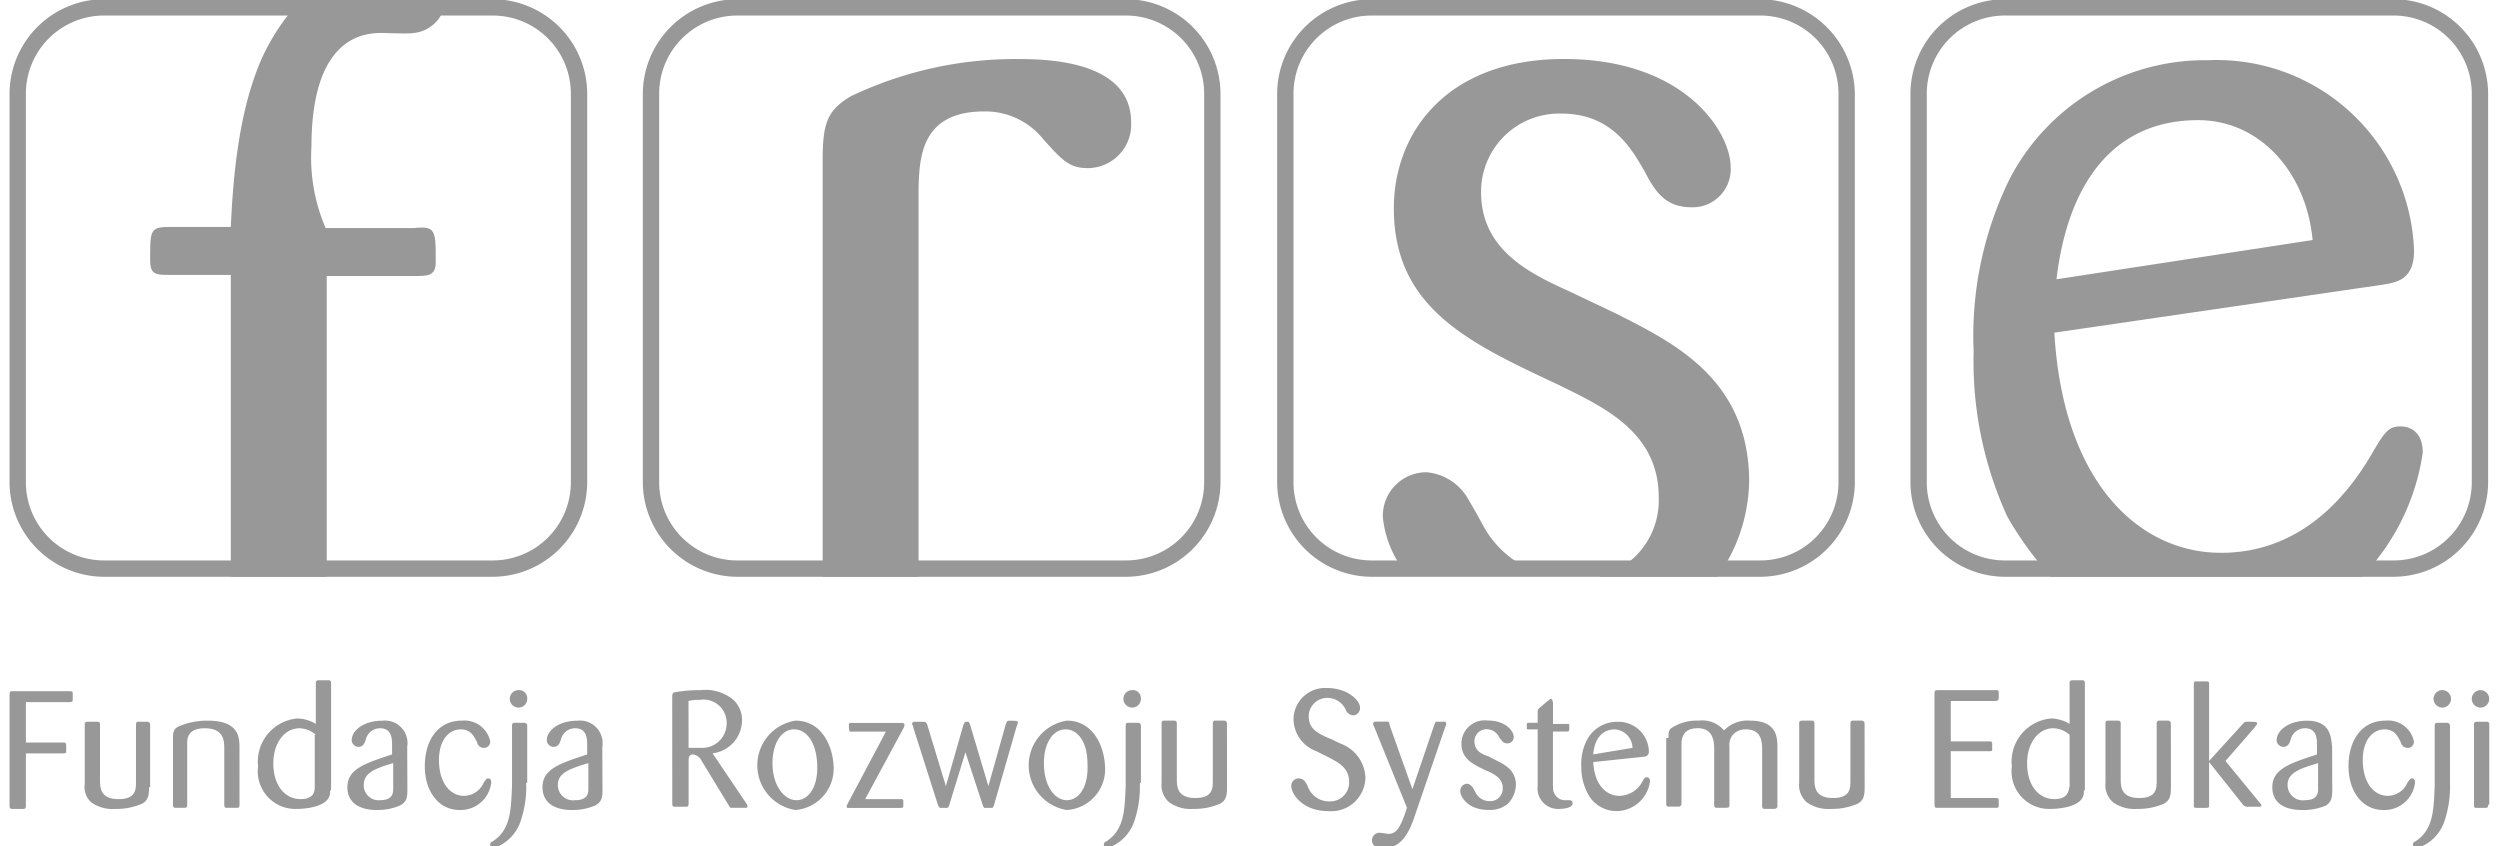 <?xml version="1.0" encoding="UTF-8"?>
<svg xmlns="http://www.w3.org/2000/svg" xmlns:xlink="http://www.w3.org/1999/xlink" width="130" height="44" viewBox="0 0 130 44">
  <defs>
    <clipPath id="clip-path">
      <rect id="Rectangle_872" data-name="Rectangle 872" width="130" height="44" transform="translate(-0.485 0.997)" fill="#fff"></rect>
    </clipPath>
  </defs>
  <g id="frse_1" data-name="frse 1" transform="translate(0.485 -0.997)" clip-path="url(#clip-path)">
    <path id="Path_18358" data-name="Path 18358" d="M143.93,1.806a4.064,4.064,0,0,1,4.081,4.08V26.061a4.064,4.064,0,0,1-4.081,4.08H123.753a4.064,4.064,0,0,1-4.081-4.08V5.886a4.064,4.064,0,0,1,4.081-4.08Zm0-.85H123.753a4.934,4.934,0,0,0-4.931,4.93V26.061a4.934,4.934,0,0,0,4.931,4.93H143.93a4.934,4.934,0,0,0,4.931-4.93V5.886A4.934,4.934,0,0,0,143.93.956Z" transform="translate(-19.964 -0.001)" fill="#989898"></path>
    <path id="Path_18359" data-name="Path 18359" d="M104.346,1.806a4.063,4.063,0,0,1,4.08,4.08V26.061a4.063,4.063,0,0,1-4.08,4.08H84.168a4.064,4.064,0,0,1-4.081-4.08V5.886a4.064,4.064,0,0,1,4.081-4.08Zm0-.85H84.168a4.934,4.934,0,0,0-4.931,4.93V26.061a4.934,4.934,0,0,0,4.931,4.93h20.178a4.934,4.934,0,0,0,4.931-4.93V5.886A4.971,4.971,0,0,0,104.346.956Z" transform="translate(-13.31 -0.001)" fill="#989898"></path>
    <path id="Path_18360" data-name="Path 18360" d="M64.693,1.806a4.064,4.064,0,0,1,4.081,4.08V26.061a4.064,4.064,0,0,1-4.081,4.08H44.516a4.064,4.064,0,0,1-4.081-4.08V5.886a4.064,4.064,0,0,1,4.081-4.08Zm0-.85H44.516a4.934,4.934,0,0,0-4.931,4.93V26.061a4.934,4.934,0,0,0,4.931,4.93H64.693a4.934,4.934,0,0,0,4.931-4.93V5.886A4.934,4.934,0,0,0,64.693.956Z" transform="translate(-6.643 -0.001)" fill="#989898"></path>
    <path id="Path_18361" data-name="Path 18361" d="M25.108,1.806a4.064,4.064,0,0,1,4.081,4.08V26.061a4.064,4.064,0,0,1-4.081,4.08H4.931A4.064,4.064,0,0,1,.85,26.061V5.886a4.064,4.064,0,0,1,4.081-4.08Zm0-.85H4.931A4.934,4.934,0,0,0,0,5.886V26.061a4.934,4.934,0,0,0,4.931,4.93H25.108a4.934,4.934,0,0,0,4.931-4.93V5.886A4.934,4.934,0,0,0,25.108.956Z" transform="translate(0.011 -0.001)" fill="#989898"></path>
    <path id="Path_18362" data-name="Path 18362" d="M.85,47.387v2.777c0,.17-.057.17-.17.17H.17c-.113,0-.17,0-.17-.17v-5.78c0-.17.057-.17.17-.17H3.117c.113,0,.17,0,.17.113v.34c0,.057,0,.113-.17.113H.85v2.1H2.777c.113,0,.17,0,.17.17v.283c0,.113-.057.113-.17.113H.85Z" transform="translate(0.011 -7.273)" fill="#989898"></path>
    <path id="Path_18363" data-name="Path 18363" d="M8.045,49.522c0,.453-.057.68-.34.85a3.3,3.3,0,0,1-1.417.283,1.922,1.922,0,0,1-1.247-.34,1.073,1.073,0,0,1-.34-.963v-3.06c0-.113,0-.17.17-.17h.453c.113,0,.17,0,.17.17v2.834c0,.4,0,1.02.964,1.02.907,0,.907-.51.907-.907V46.291c0-.057,0-.17.113-.17h.453a.15.15,0,0,1,.17.17v3.23Z" transform="translate(-0.779 -7.594)" fill="#989898"></path>
    <path id="Path_18364" data-name="Path 18364" d="M13.677,50.417c0,.057,0,.17-.113.17h-.51c-.113,0-.17,0-.17-.17v-2.89c0-.4,0-1.077-1.02-1.077-.907,0-.907.567-.907.793v3.174c0,.17-.057.17-.17.17h-.4c-.113,0-.17,0-.17-.17V46.96c0-.34.057-.51.34-.623a3.7,3.7,0,0,1,1.474-.283c1.644,0,1.644.907,1.644,1.417Z" transform="translate(-1.707 -7.583)" fill="#989898"></path>
    <path id="Path_18365" data-name="Path 18365" d="M19.275,49.256a.61.61,0,0,1-.113.453c-.283.4-1.134.51-1.587.51a1.956,1.956,0,0,1-2.04-2.21,2.254,2.254,0,0,1,2.04-2.493,1.943,1.943,0,0,1,.963.283V43.7c0-.113,0-.17.17-.17h.453c.113,0,.17,0,.17.17v5.554Zm-.737-2.89a1.326,1.326,0,0,0-.85-.34c-.794,0-1.36.793-1.36,1.814,0,1.19.624,1.87,1.417,1.87.737,0,.737-.453.737-.68V46.366Z" transform="translate(-2.6 -7.159)" fill="#989898"></path>
    <path id="Path_18366" data-name="Path 18366" d="M24.238,49.68c0,.4-.057.623-.4.793a2.961,2.961,0,0,1-1.19.227c-.227,0-1.53,0-1.53-1.19,0-.963.964-1.247,2.324-1.7v-.453c0-.34,0-.907-.623-.907a.754.754,0,0,0-.737.567c-.057.17-.113.4-.4.4a.362.362,0,0,1-.34-.34c0-.51.623-1.02,1.587-1.02a1.175,1.175,0,0,1,1.3,1.36ZM23.5,48.263c-.964.283-1.53.51-1.53,1.133a.771.771,0,0,0,.85.793c.68,0,.68-.4.68-.623Z" transform="translate(-3.539 -7.583)" fill="#989898"></path>
    <path id="Path_18367" data-name="Path 18367" d="M27.829,46.507c-.623,0-1.134.567-1.134,1.587,0,1.247.623,1.87,1.3,1.87a1.121,1.121,0,0,0,1.02-.68c.113-.17.17-.227.227-.227s.17,0,.17.227A1.605,1.605,0,0,1,27.772,50.7c-1.134,0-1.814-1.02-1.814-2.267,0-1.36.68-2.38,1.927-2.38a1.368,1.368,0,0,1,1.474,1.077.321.321,0,0,1-.34.34.359.359,0,0,1-.34-.283C28.509,46.847,28.339,46.507,27.829,46.507Z" transform="translate(-4.353 -7.583)" fill="#989898"></path>
    <path id="Path_18368" data-name="Path 18368" d="M31.917,48.963a5.6,5.6,0,0,1-.283,1.983,2.211,2.211,0,0,1-1.417,1.417.15.15,0,0,1-.17-.17c0-.113.057-.17.113-.17.963-.623.963-1.643,1.02-2.89V46.016c0-.17.057-.17.17-.17H31.8a.15.15,0,0,1,.17.17v2.947Zm-.4-3.91a.453.453,0,1,1,0-.907.417.417,0,0,1,.453.453A.447.447,0,0,1,31.52,45.053Z" transform="translate(-5.04 -7.262)" fill="#989898"></path>
    <path id="Path_18369" data-name="Path 18369" d="M36.434,49.68c0,.4-.057.623-.4.793a2.961,2.961,0,0,1-1.19.227c-.227,0-1.53,0-1.53-1.19,0-.963.964-1.247,2.324-1.7v-.453c0-.34,0-.907-.623-.907a.754.754,0,0,0-.737.567c-.057.17-.113.4-.4.4a.362.362,0,0,1-.34-.34c0-.51.623-1.02,1.587-1.02a1.175,1.175,0,0,1,1.3,1.36ZM35.7,48.263c-.964.283-1.587.51-1.587,1.133a.792.792,0,0,0,.907.793c.68,0,.68-.4.68-.623Z" transform="translate(-5.59 -7.583)" fill="#989898"></path>
    <path id="Path_18370" data-name="Path 18370" d="M41.424,44.542c0-.17,0-.227.113-.283a7.6,7.6,0,0,1,1.36-.113,2.293,2.293,0,0,1,1.644.453,1.419,1.419,0,0,1,.51,1.19,1.737,1.737,0,0,1-1.53,1.643l1.757,2.607a.208.208,0,0,1,.057.17c0,.057-.057.057-.113.057H44.6c-.17,0-.17,0-.227-.113l-1.417-2.324a.588.588,0,0,0-.453-.34c-.227,0-.227.227-.227.283V50.04c0,.17-.057.17-.17.17h-.51c-.113,0-.17,0-.17-.17Zm.85,2.607h.68a1.271,1.271,0,0,0,1.3-1.247,1.207,1.207,0,0,0-1.417-1.247,1.748,1.748,0,0,0-.567.057Z" transform="translate(-6.953 -7.262)" fill="#989898"></path>
    <path id="Path_18371" data-name="Path 18371" d="M48.722,50.7a2.353,2.353,0,0,1,0-4.647c1.36,0,1.927,1.3,1.984,2.323A2.163,2.163,0,0,1,48.722,50.7Zm-.057-4.194c-.68,0-1.134.737-1.134,1.757,0,1.19.623,1.927,1.247,1.927s1.134-.68,1.077-1.87C49.8,47.073,49.232,46.507,48.665,46.507Z" transform="translate(-7.846 -7.583)" fill="#989898"></path>
    <path id="Path_18372" data-name="Path 18372" d="M53.289,50.157h1.87c.057,0,.113,0,.113.113V50.5c0,.113-.057.113-.17.113H52.439c-.057,0-.113,0-.113-.057s0-.057.057-.17l1.984-3.74H52.5c-.057,0-.057-.227-.057-.34s.057-.113.17-.113h2.55c.057,0,.17,0,.17.113a.438.438,0,0,1-.057.17Z" transform="translate(-8.785 -7.605)" fill="#989898"></path>
    <path id="Path_18373" data-name="Path 18373" d="M59.19,47.7l-.85,2.777c-.057.113-.057.113-.17.113h-.283c-.057,0-.057-.057-.113-.113l-1.3-4.08c0-.113-.057-.113-.057-.17a.111.111,0,0,1,.113-.113h.453c.113,0,.17,0,.227.17l.964,3.174.907-3.174.057-.113c0-.057.057-.057.17-.057.057,0,.057,0,.113.113l.963,3.23.907-3.23c.057-.113.057-.17.17-.17.4,0,.453,0,.453.113a.439.439,0,0,1-.057.17l-1.19,4.137c-.057.113-.057.113-.113.113h-.34c-.057,0-.057,0-.113-.113Z" transform="translate(-9.473 -7.583)" fill="#989898"></path>
    <path id="Path_18374" data-name="Path 18374" d="M65.687,50.7a2.353,2.353,0,0,1,0-4.647c1.36,0,1.927,1.3,1.984,2.323A2.125,2.125,0,0,1,65.687,50.7Zm-.057-4.194c-.68,0-1.134.737-1.134,1.757,0,1.19.567,1.927,1.19,1.927s1.134-.68,1.077-1.87C66.764,47.073,66.2,46.507,65.63,46.507Z" transform="translate(-10.698 -7.583)" fill="#989898"></path>
    <path id="Path_18375" data-name="Path 18375" d="M70.275,48.963a5.606,5.606,0,0,1-.283,1.983,2.211,2.211,0,0,1-1.417,1.417.15.15,0,0,1-.17-.17c0-.113.057-.17.113-.17.963-.623.963-1.643,1.02-2.89V46.016c0-.17.057-.17.17-.17h.453a.15.15,0,0,1,.17.17v2.947Zm-.4-3.91a.453.453,0,1,1,0-.907.417.417,0,0,1,.453.453A.447.447,0,0,1,69.878,45.053Z" transform="translate(-11.488 -7.262)" fill="#989898"></path>
    <path id="Path_18376" data-name="Path 18376" d="M75.416,49.51c0,.453-.057.68-.34.85a3.3,3.3,0,0,1-1.417.283,1.922,1.922,0,0,1-1.247-.34,1.182,1.182,0,0,1-.4-1.02v-3.06c0-.113,0-.17.17-.17h.453c.113,0,.17,0,.17.17v2.834c0,.4,0,1.02.964,1.02.907,0,.907-.51.907-.907V46.223c0-.057,0-.17.113-.17h.453a.15.15,0,0,1,.17.17Z" transform="translate(-12.095 -7.583)" fill="#989898"></path>
    <path id="Path_18377" data-name="Path 18377" d="M82.674,46.9a1.965,1.965,0,0,1,1.3,1.757,1.776,1.776,0,0,1-1.927,1.757c-1.36,0-1.927-.907-1.927-1.3a.385.385,0,0,1,.4-.4c.227,0,.34.17.453.4a1.162,1.162,0,0,0,1.134.793.982.982,0,0,0,1.02-1.02c0-.737-.567-1.02-1.247-1.36l-.453-.227a1.8,1.8,0,0,1-1.19-1.643,1.64,1.64,0,0,1,1.757-1.643c1.02,0,1.7.623,1.7,1.02a.379.379,0,0,1-.34.4.446.446,0,0,1-.4-.283,1.042,1.042,0,0,0-.963-.623.955.955,0,0,0-.963.963c0,.68.51.907,1.19,1.19Z" transform="translate(-13.458 -7.239)" fill="#989898"></path>
    <path id="Path_18378" data-name="Path 18378" d="M87.319,51.222c-.227.623-.623,1.473-1.53,1.473-.113,0-.623,0-.623-.4a.385.385,0,0,1,.4-.4c.057,0,.4.057.453.057.4,0,.623-.283.964-1.36l-1.7-4.194c-.057-.113-.057-.113-.057-.17,0-.113.113-.113.17-.113h.51c.113,0,.17,0,.17.17l1.19,3.344L88.4,46.291c.057-.113.057-.17.113-.17h.4c.057,0,.113,0,.113.113a.439.439,0,0,1-.057.17Z" transform="translate(-14.306 -7.594)" fill="#989898"></path>
    <path id="Path_18379" data-name="Path 18379" d="M92.5,48.093c.453.227,1.077.51,1.077,1.3a1.479,1.479,0,0,1-.4.963,1.437,1.437,0,0,1-1.02.34c-1.134,0-1.474-.737-1.474-.963a.379.379,0,0,1,.34-.4c.17,0,.283.17.34.227,0,.057.057.113.113.227a.813.813,0,0,0,.737.453.653.653,0,0,0,.68-.68c0-.51-.453-.737-.85-.907-.737-.34-1.3-.623-1.3-1.417a1.212,1.212,0,0,1,1.36-1.19c.963,0,1.36.567,1.36.85a.327.327,0,0,1-.34.34c-.227,0-.283-.17-.4-.283a.72.72,0,0,0-.68-.453.622.622,0,0,0-.623.623c0,.51.4.68.737.793Z" transform="translate(-15.234 -7.583)" fill="#989898"></path>
    <path id="Path_18380" data-name="Path 18380" d="M96.2,46.278v2.777c0,.34,0,.453.113.623a.6.6,0,0,0,.51.283h.227c.17,0,.17.113.17.17,0,.227-.453.283-.68.283a1.066,1.066,0,0,1-1.134-1.19V46.278h-.453c-.113,0-.113,0-.113-.113,0-.227,0-.227.113-.227h.453v-.51c0-.17,0-.17.113-.283l.4-.34c.113-.057.113-.113.17-.113s.113.113.113.227v1.077h.737c.113,0,.113,0,.113.113,0,.227,0,.283-.113.283H96.2Z" transform="translate(-15.932 -7.354)" fill="#989898"></path>
    <path id="Path_18381" data-name="Path 18381" d="M98.87,48.218c.057,1.19.68,1.757,1.361,1.757a1.386,1.386,0,0,0,1.19-.737c.114-.227.171-.227.227-.227s.17,0,.17.227a1.778,1.778,0,0,1-1.7,1.53,1.688,1.688,0,0,1-1.587-1.02,2.861,2.861,0,0,1-.283-1.3,2.7,2.7,0,0,1,.283-1.36,1.765,1.765,0,0,1,1.587-.963,1.583,1.583,0,0,1,1.644,1.53.256.256,0,0,1-.226.283Zm2.04-.737a.984.984,0,0,0-.907-.963c-.68,0-1.077.51-1.133,1.3Z" transform="translate(-16.505 -7.594)" fill="#989898"></path>
    <path id="Path_18382" data-name="Path 18382" d="M103.674,46.96c0-.283,0-.453.226-.567a2.418,2.418,0,0,1,1.36-.34,1.458,1.458,0,0,1,1.3.51,1.7,1.7,0,0,1,1.361-.51c1.417,0,1.417.907,1.417,1.417v3a.15.15,0,0,1-.171.17h-.453c-.113,0-.17,0-.17-.17V47.64c0-.453,0-1.133-.85-1.133a.9.9,0,0,0-.623.227.832.832,0,0,0-.227.68v3c0,.113,0,.17-.17.17h-.453c-.114,0-.171,0-.171-.17v-2.89c0-.283,0-1.077-.85-1.077s-.85.623-.85.907v3a.15.15,0,0,1-.17.17h-.453c-.113,0-.171,0-.171-.17v-3.4Z" transform="translate(-17.398 -7.583)" fill="#989898"></path>
    <path id="Path_18383" data-name="Path 18383" d="M115.273,49.51c0,.453-.057.68-.339.85a3.306,3.306,0,0,1-1.418.283,1.924,1.924,0,0,1-1.247-.34,1.183,1.183,0,0,1-.4-1.02v-3.06c0-.113,0-.17.17-.17h.453c.113,0,.17,0,.17.17v2.834c0,.4,0,1.02.964,1.02.907,0,.907-.51.907-.907V46.223c0-.057,0-.17.113-.17h.453a.15.15,0,0,1,.17.17Z" transform="translate(-18.796 -7.583)" fill="#989898"></path>
    <path id="Path_18384" data-name="Path 18384" d="M121.171,47.376v2.38h2.323c.114,0,.171,0,.171.113v.283c0,.113-.057.113-.171.113h-3c-.113,0-.17,0-.17-.17V44.372c0-.17,0-.227.17-.227h3c.114,0,.171,0,.171.113v.34c0,.057-.057.113-.171.113h-2.323v2.1h1.984c.113,0,.17,0,.17.113v.34c0,.057-.057.057-.17.057h-1.984Z" transform="translate(-20.216 -7.262)" fill="#989898"></path>
    <path id="Path_18385" data-name="Path 18385" d="M128.9,49.256a.611.611,0,0,1-.113.453c-.284.4-1.134.51-1.587.51a1.956,1.956,0,0,1-2.041-2.21,2.254,2.254,0,0,1,2.041-2.493,1.942,1.942,0,0,1,.963.283V43.7c0-.113,0-.17.171-.17h.453c.113,0,.17,0,.17.17v5.554Zm-.737-2.89a1.326,1.326,0,0,0-.85-.34c-.794,0-1.36.793-1.36,1.814,0,1.19.624,1.87,1.417,1.87.737,0,.737-.453.794-.68Z" transform="translate(-21.029 -7.159)" fill="#989898"></path>
    <path id="Path_18386" data-name="Path 18386" d="M134.418,49.51c0,.453-.057.68-.339.85a3.306,3.306,0,0,1-1.418.283,1.924,1.924,0,0,1-1.247-.34,1.183,1.183,0,0,1-.4-1.02v-3.06c0-.113,0-.17.17-.17h.453c.113,0,.17,0,.17.17v2.834c0,.4,0,1.02.964,1.02.907,0,.907-.51.907-.907V46.223c0-.057,0-.17.113-.17h.453a.15.15,0,0,1,.17.17Z" transform="translate(-22.015 -7.583)" fill="#989898"></path>
    <path id="Path_18387" data-name="Path 18387" d="M138.18,47.738l1.814,2.21a.176.176,0,0,1,.057.113c0,.057-.113.057-.113.057h-.567a.312.312,0,0,1-.284-.113l-1.757-2.21v2.267c0,.113-.057.113-.17.113h-.453c-.114,0-.171,0-.171-.113V43.714c0-.113.057-.113.171-.113h.453c.113,0,.17,0,.17.113v4.024l1.7-1.87c.113-.113.113-.17.284-.17.51,0,.51,0,.51.113,0,.057-.057.057-.113.17Z" transform="translate(-22.942 -7.17)" fill="#989898"></path>
    <path id="Path_18388" data-name="Path 18388" d="M144.559,49.68c0,.4-.057.623-.34.793a3.052,3.052,0,0,1-1.247.227c-.226,0-1.53,0-1.53-1.19,0-.963.963-1.247,2.323-1.7v-.453c0-.34,0-.907-.623-.907a.754.754,0,0,0-.737.567c-.057.17-.113.4-.4.4a.362.362,0,0,1-.34-.34c0-.51.624-1.02,1.587-1.02,1.247,0,1.247.907,1.3,1.36Zm-.737-1.417c-.963.283-1.586.51-1.586,1.133a.792.792,0,0,0,.907.793c.68,0,.68-.4.68-.623Z" transform="translate(-23.767 -7.583)" fill="#989898"></path>
    <path id="Path_18389" data-name="Path 18389" d="M148.081,46.507c-.623,0-1.133.567-1.133,1.587,0,1.247.623,1.87,1.3,1.87a1.121,1.121,0,0,0,1.02-.68c.113-.17.17-.227.227-.227s.17,0,.17.227a1.605,1.605,0,0,1-1.644,1.417c-1.133,0-1.814-1.02-1.814-2.267,0-1.36.68-2.38,1.927-2.38a1.368,1.368,0,0,1,1.474,1.077.321.321,0,0,1-.34.34.36.36,0,0,1-.34-.283C148.762,46.847,148.591,46.507,148.081,46.507Z" transform="translate(-24.569 -7.583)" fill="#989898"></path>
    <path id="Path_18390" data-name="Path 18390" d="M152.158,48.963a5.615,5.615,0,0,1-.283,1.983,2.212,2.212,0,0,1-1.418,1.417c-.113,0-.226-.057-.226-.17s.057-.17.113-.17c.963-.623.963-1.643,1.02-2.89V46.016c0-.17.057-.17.171-.17h.453a.15.15,0,0,1,.17.17Zm-.4-3.91a.453.453,0,1,1,0-.907.453.453,0,1,1,0,.907Z" transform="translate(-25.244 -7.262)" fill="#989898"></path>
    <path id="Path_18391" data-name="Path 18391" d="M154.363,45.053a.453.453,0,1,1,.453-.453A.447.447,0,0,1,154.363,45.053Zm.4,5.044c0,.17-.057.17-.17.17h-.454c-.113,0-.113-.057-.113-.17V45.959c0-.113,0-.17.171-.17h.453c.113,0,.17,0,.17.17V50.1Z" transform="translate(-25.863 -7.262)" fill="#989898"></path>
    <path id="Path_18392" data-name="Path 18392" d="M61.142,4.7A19.87,19.87,0,0,0,52.3,6.629c-1.247.737-1.474,1.417-1.474,3.344V31.621h4.988V11.333c.057-1.473.113-3.91,3.4-3.91a3.854,3.854,0,0,1,3.061,1.417c.963,1.077,1.36,1.53,2.324,1.53a2.263,2.263,0,0,0,2.267-2.38C66.866,5.326,63.862,4.7,61.142,4.7Z" transform="translate(-8.533 -0.631)" fill="#989898"></path>
    <path id="Path_18393" data-name="Path 18393" d="M126.8,31.633h16.154a11.692,11.692,0,0,0,3.174-6.461c0-1.19-.794-1.36-1.134-1.36-.68,0-.85.283-1.643,1.643-1.814,3-4.365,4.93-7.708,4.93-4.251,0-8.218-3.627-8.672-11.448l17.06-2.493c.68-.113,1.644-.227,1.644-1.757A10.27,10.27,0,0,0,134.959,4.77a11.443,11.443,0,0,0-10.315,6.177,18.5,18.5,0,0,0-1.87,8.954,19.391,19.391,0,0,0,1.757,8.614A17.7,17.7,0,0,0,126.8,31.633ZM134.45,7.887c3.174,0,5.611,2.664,5.951,6.234l-13.319,2.04C127.648,11.344,129.915,7.887,134.45,7.887Z" transform="translate(-20.629 -0.642)" fill="#989898"></path>
    <path id="Path_18394" data-name="Path 18394" d="M98.032,17.963,95.651,16.83c-1.984-.907-4.7-2.1-4.7-5.214a4.061,4.061,0,0,1,4.194-4.08c2.664,0,3.684,1.927,4.308,3,.51.963,1.02,1.87,2.437,1.87a1.979,1.979,0,0,0,2.04-2.1c0-1.757-2.323-5.61-8.672-5.61-6.065,0-8.842,3.8-8.842,7.764,0,5.157,3.854,6.97,8.445,9.124,2.437,1.19,5.328,2.494,5.328,5.894a4.079,4.079,0,0,1-3.118,4.137h6.178a8.79,8.79,0,0,0,1.644-5.044C104.833,21.307,100.922,19.437,98.032,17.963ZM91.061,28.958c-.34-.623-.567-1.02-.737-1.3a2.76,2.76,0,0,0-2.21-1.473,2.264,2.264,0,0,0-2.267,2.38,5.6,5.6,0,0,0,1.3,3h7.425A5.145,5.145,0,0,1,91.061,28.958Z" transform="translate(-14.421 -0.631)" fill="#989898"></path>
    <path id="Path_18395" data-name="Path 18395" d="M20.8,2.712c.283,0,1.474.057,1.7,0A1.832,1.832,0,0,0,24.149.956H16.667a11.384,11.384,0,0,0-1.984,2.89c-1.3,2.777-1.587,6.46-1.7,8.954H9.809c-1.02,0-1.02.17-1.02,1.7,0,.793.283.793,1.077.793h3.117v15.7h4.988V15.35h4.534c.737,0,1.134,0,1.134-.737,0-1.643,0-1.87-1.134-1.757H17.914a9.27,9.27,0,0,1-.737-4.25C17.177,4.979,18.311,2.712,20.8,2.712Z" transform="translate(-1.466 -0.001)" fill="#989898"></path>
  </g>
</svg>
